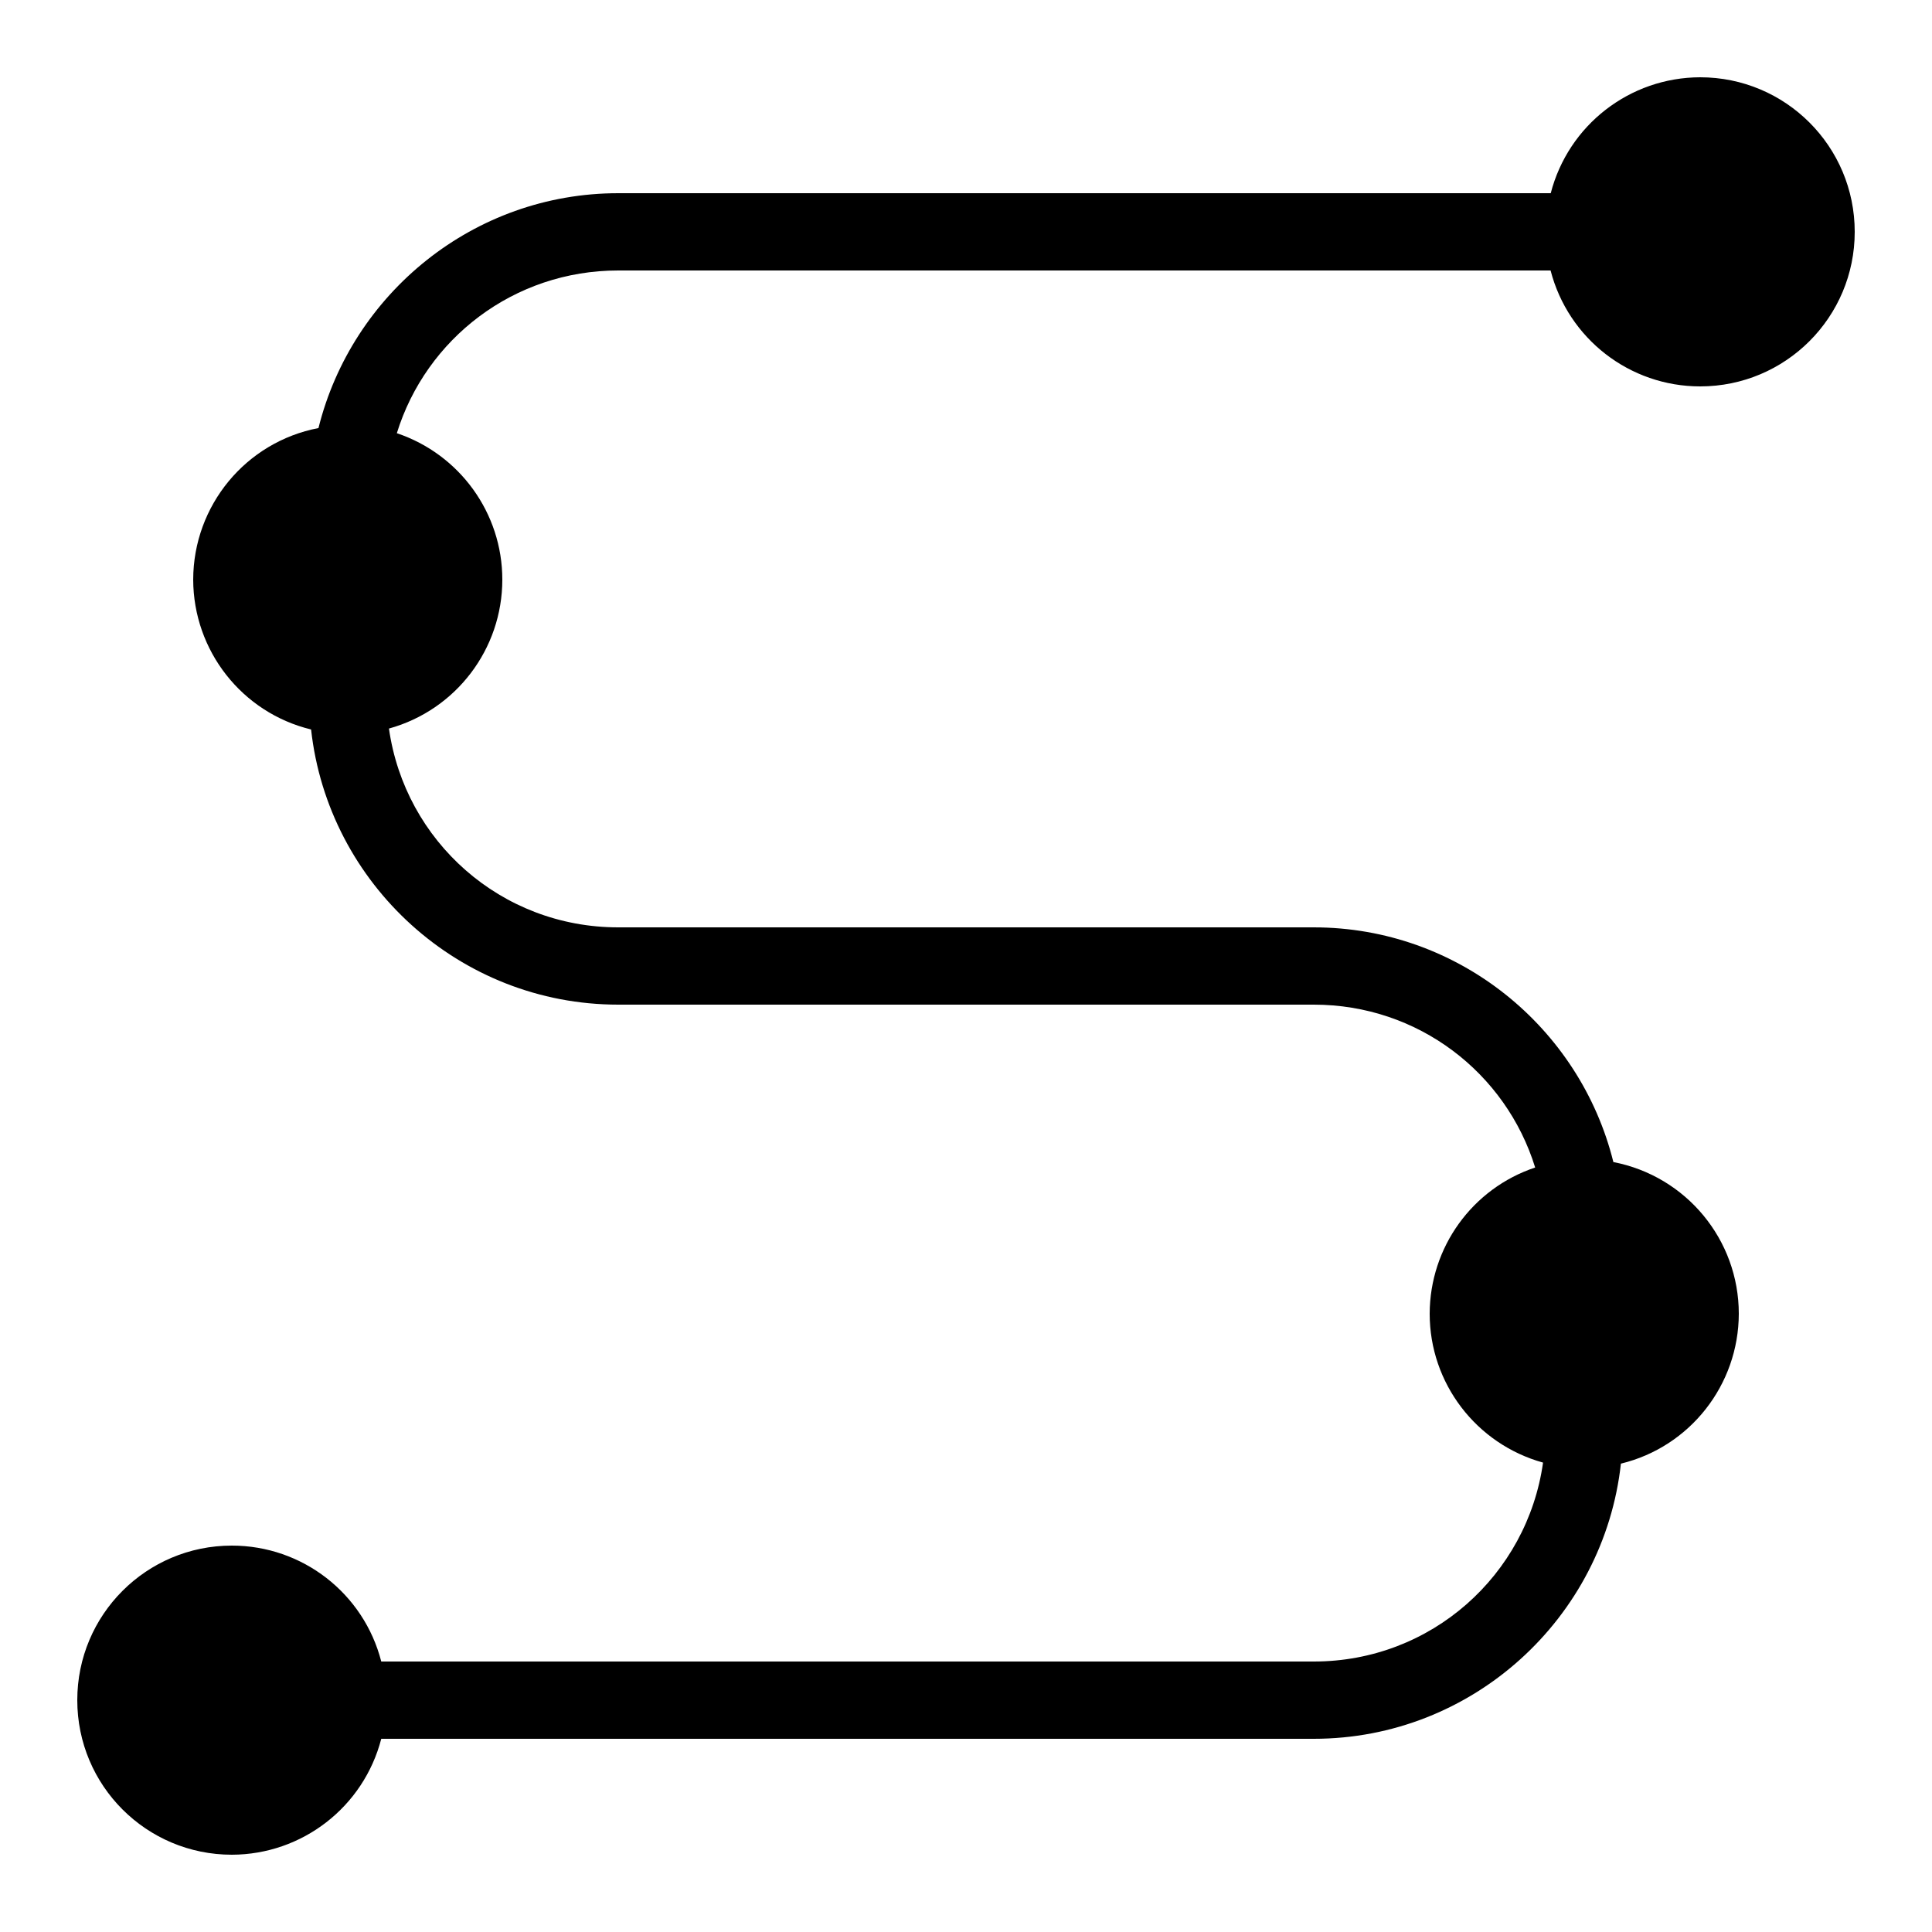 <svg xmlns="http://www.w3.org/2000/svg"  viewBox="0 0 50 50" width="100px" height="100px"><path d="M 44 2 C 42.18 2.004 40.59 3.234 40.133 5 L 16 5 C 12.258 5 9.109 7.594 8.242 11.078 C 6.363 11.438 5.004 13.082 5 15 C 5.004 16.84 6.262 18.445 8.051 18.879 C 8.492 22.875 11.891 26 16 26 L 34 26 C 36.703 26 38.973 27.766 39.73 30.215 C 38.102 30.758 37.004 32.281 37 34 C 37 35.797 38.203 37.371 39.934 37.852 C 39.523 40.77 37.035 43 34 43 L 9.867 43 C 9.414 41.234 7.824 40 6 40 C 3.789 40 2 41.789 2 44 C 2 46.211 3.789 48 6 48 C 7.82 47.996 9.41 46.766 9.867 45 L 34 45 C 38.109 45 41.508 41.875 41.949 37.879 C 43.738 37.445 44.996 35.84 45 34 C 45 32.082 43.637 30.438 41.754 30.074 C 40.891 26.594 37.742 24 34 24 L 16 24 C 12.965 24 10.48 21.77 10.066 18.855 C 11.801 18.375 13 16.797 13 15 C 13 13.281 11.898 11.758 10.27 11.211 C 11.027 8.766 13.297 7 16 7 L 40.129 7 C 40.586 8.766 42.176 10 44 10 C 46.211 10 48 8.211 48 6 C 48 3.789 46.211 2 44 2 Z"/></svg>